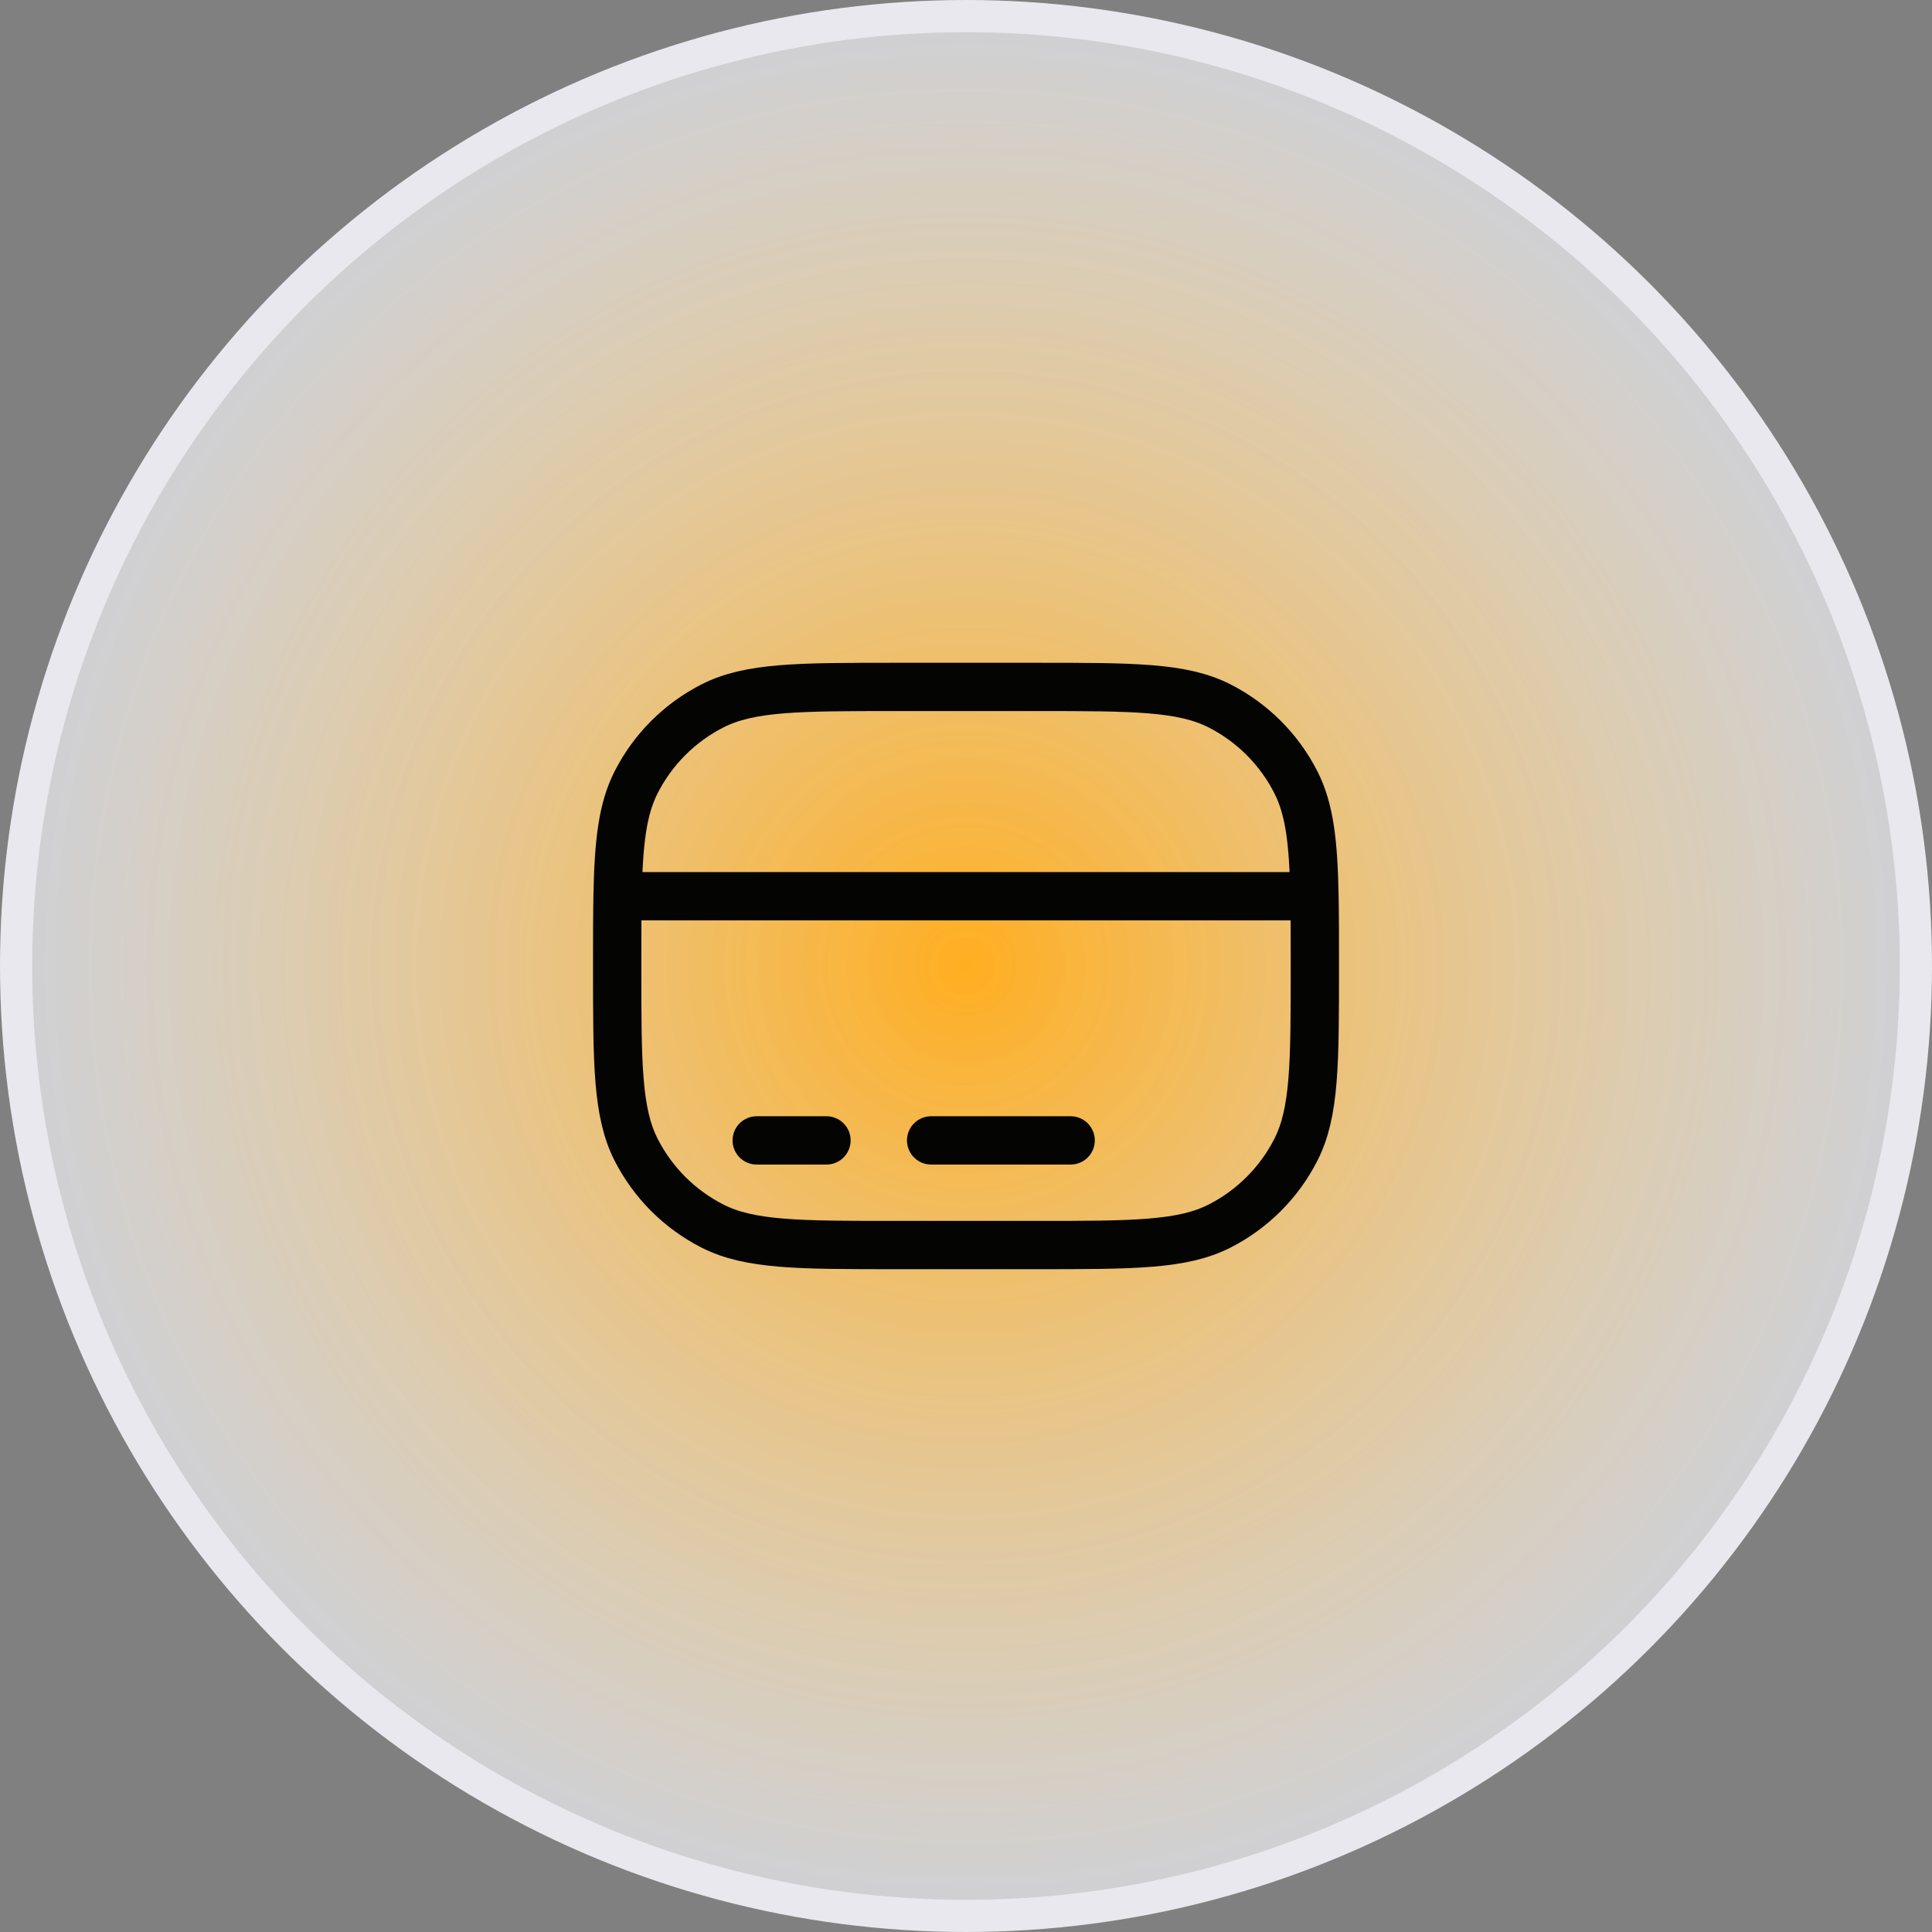 <svg width="60" height="60" viewBox="0 0 60 60" fill="none" xmlns="http://www.w3.org/2000/svg">
<rect x="0" y="0" width="60" height="60" fill="#808080" stroke="none"/>
<circle cx="30" cy="30" r="29.5" fill="url(#paint0_radial_567_2703)" stroke="#E8E8EE"/>
<path d="M33.25 35.416H28.917M25.667 35.416H23.5M19.179 27.833C19.167 28.458 19.167 29.172 19.167 30C19.167 33.033 19.167 34.55 19.757 35.709C20.277 36.728 21.105 37.557 22.125 38.076C23.283 38.666 24.8 38.666 27.834 38.666H32.167C35.201 38.666 36.717 38.666 37.876 38.076C38.895 37.557 39.724 36.728 40.243 35.709C40.834 34.55 40.834 33.033 40.834 30C40.834 29.172 40.834 28.458 40.822 27.833M19.179 27.833C19.211 26.166 19.328 25.133 19.757 24.291C20.277 23.271 21.105 22.443 22.125 21.923C23.283 21.333 24.8 21.333 27.834 21.333H32.167C35.201 21.333 36.717 21.333 37.876 21.923C38.895 22.443 39.724 23.271 40.243 24.291C40.673 25.133 40.79 26.166 40.822 27.833M19.179 27.833H40.822" stroke="#040403" stroke-width="1.5" stroke-linecap="round"/>
<defs>
<radialGradient id="paint0_radial_567_2703" cx="0" cy="0" r="1" gradientUnits="userSpaceOnUse" gradientTransform="translate(30 30) rotate(90) scale(30)">
<stop stop-color="#FFAE20"/>
<stop offset="0.948" stop-color="#F6F6F9" stop-opacity="0.68"/>
</radialGradient>
</defs>
</svg>
